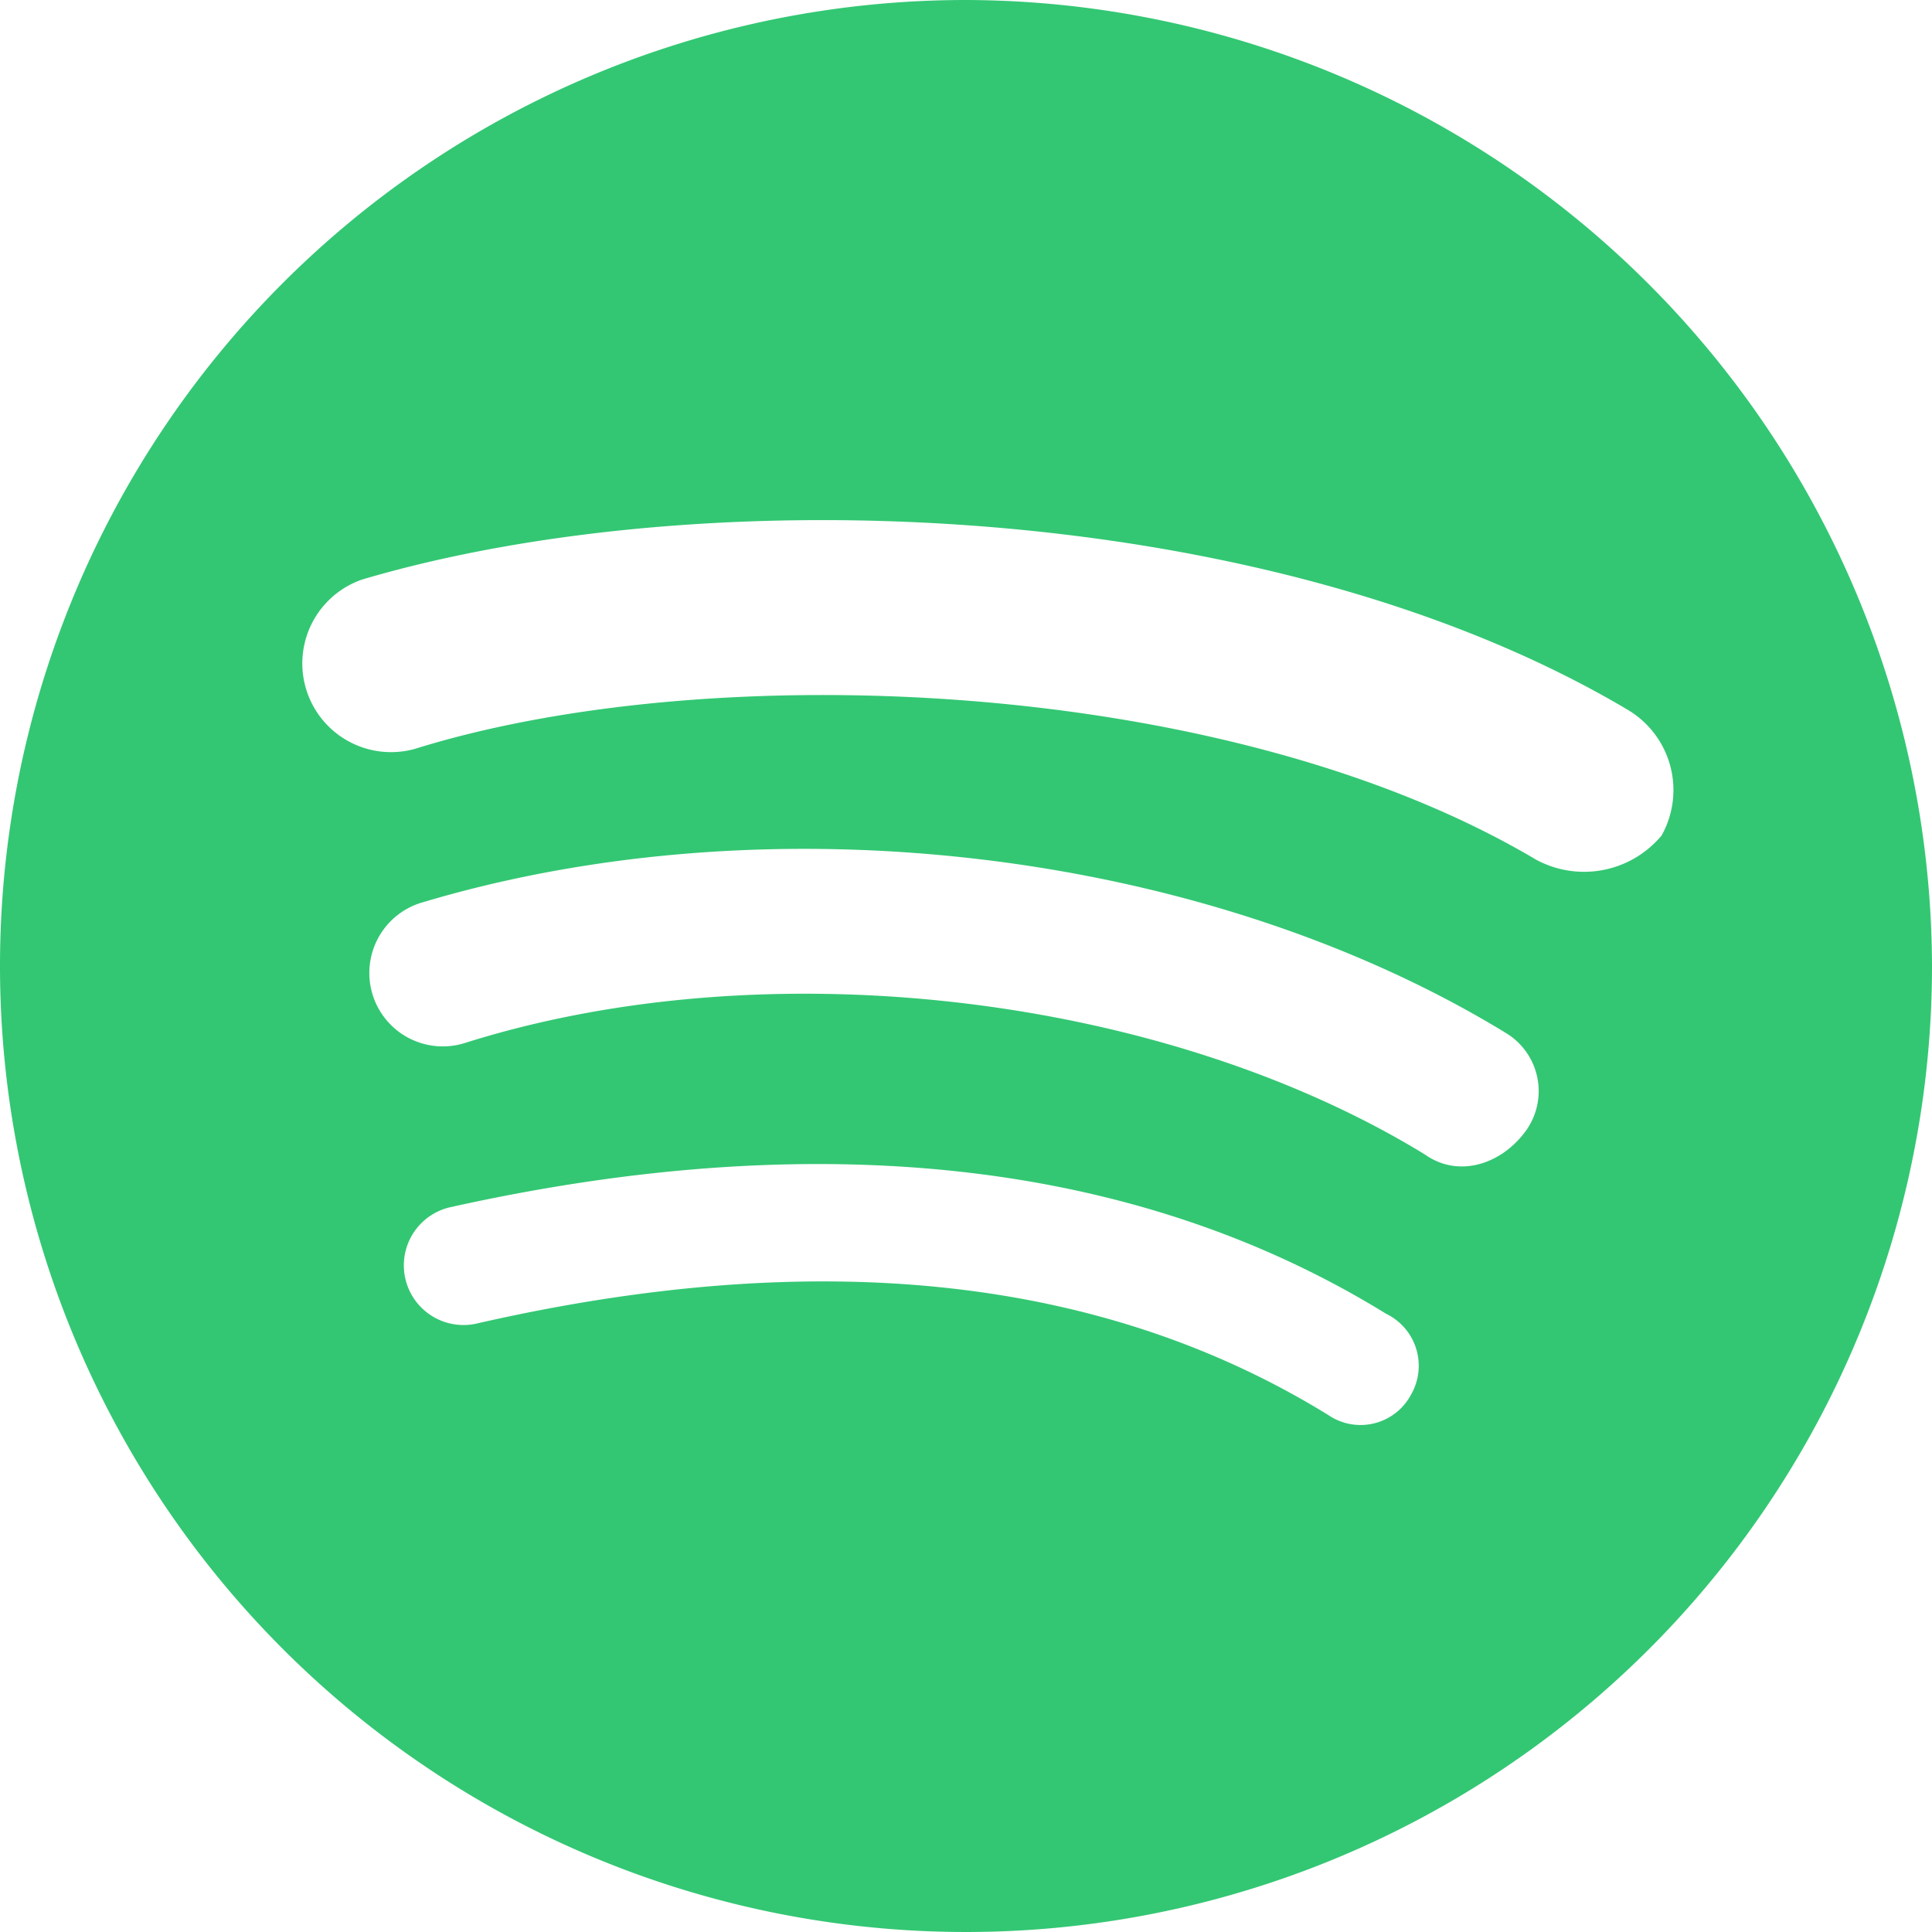<svg xmlns="http://www.w3.org/2000/svg" width="98" height="98"><path data-name="Icon corebrands-spotify" d="M49 0a49 49 0 1049 49A49.132 49.132 0 0049 0zm22.54 70.805a2.9 2.9 0 01-4.165.971c-11.515-7.1-25.967-8.566-43.129-4.655a3.026 3.026 0 11-1.47-5.871c18.632-4.165 34.805-2.459 47.533 5.39a2.932 2.932 0 011.228 4.165zm5.883-13.478c-1.228 1.724-3.43 2.459-5.154 1.228-13.221-8.088-33.32-10.526-48.743-5.632a3.726 3.726 0 01-2.217-7.114c17.9-5.393 39.938-2.683 55.125 6.618a3.446 3.446 0 01.989 4.9zm.5-13.717c-15.7-9.319-41.9-10.29-56.849-5.632a4.5 4.5 0 01-2.695-8.584c17.4-5.148 46.063-4.162 64.2 6.618a4.733 4.733 0 011.706 6.367 5.12 5.12 0 01-6.367 1.228z" fill="#33c773"/></svg>